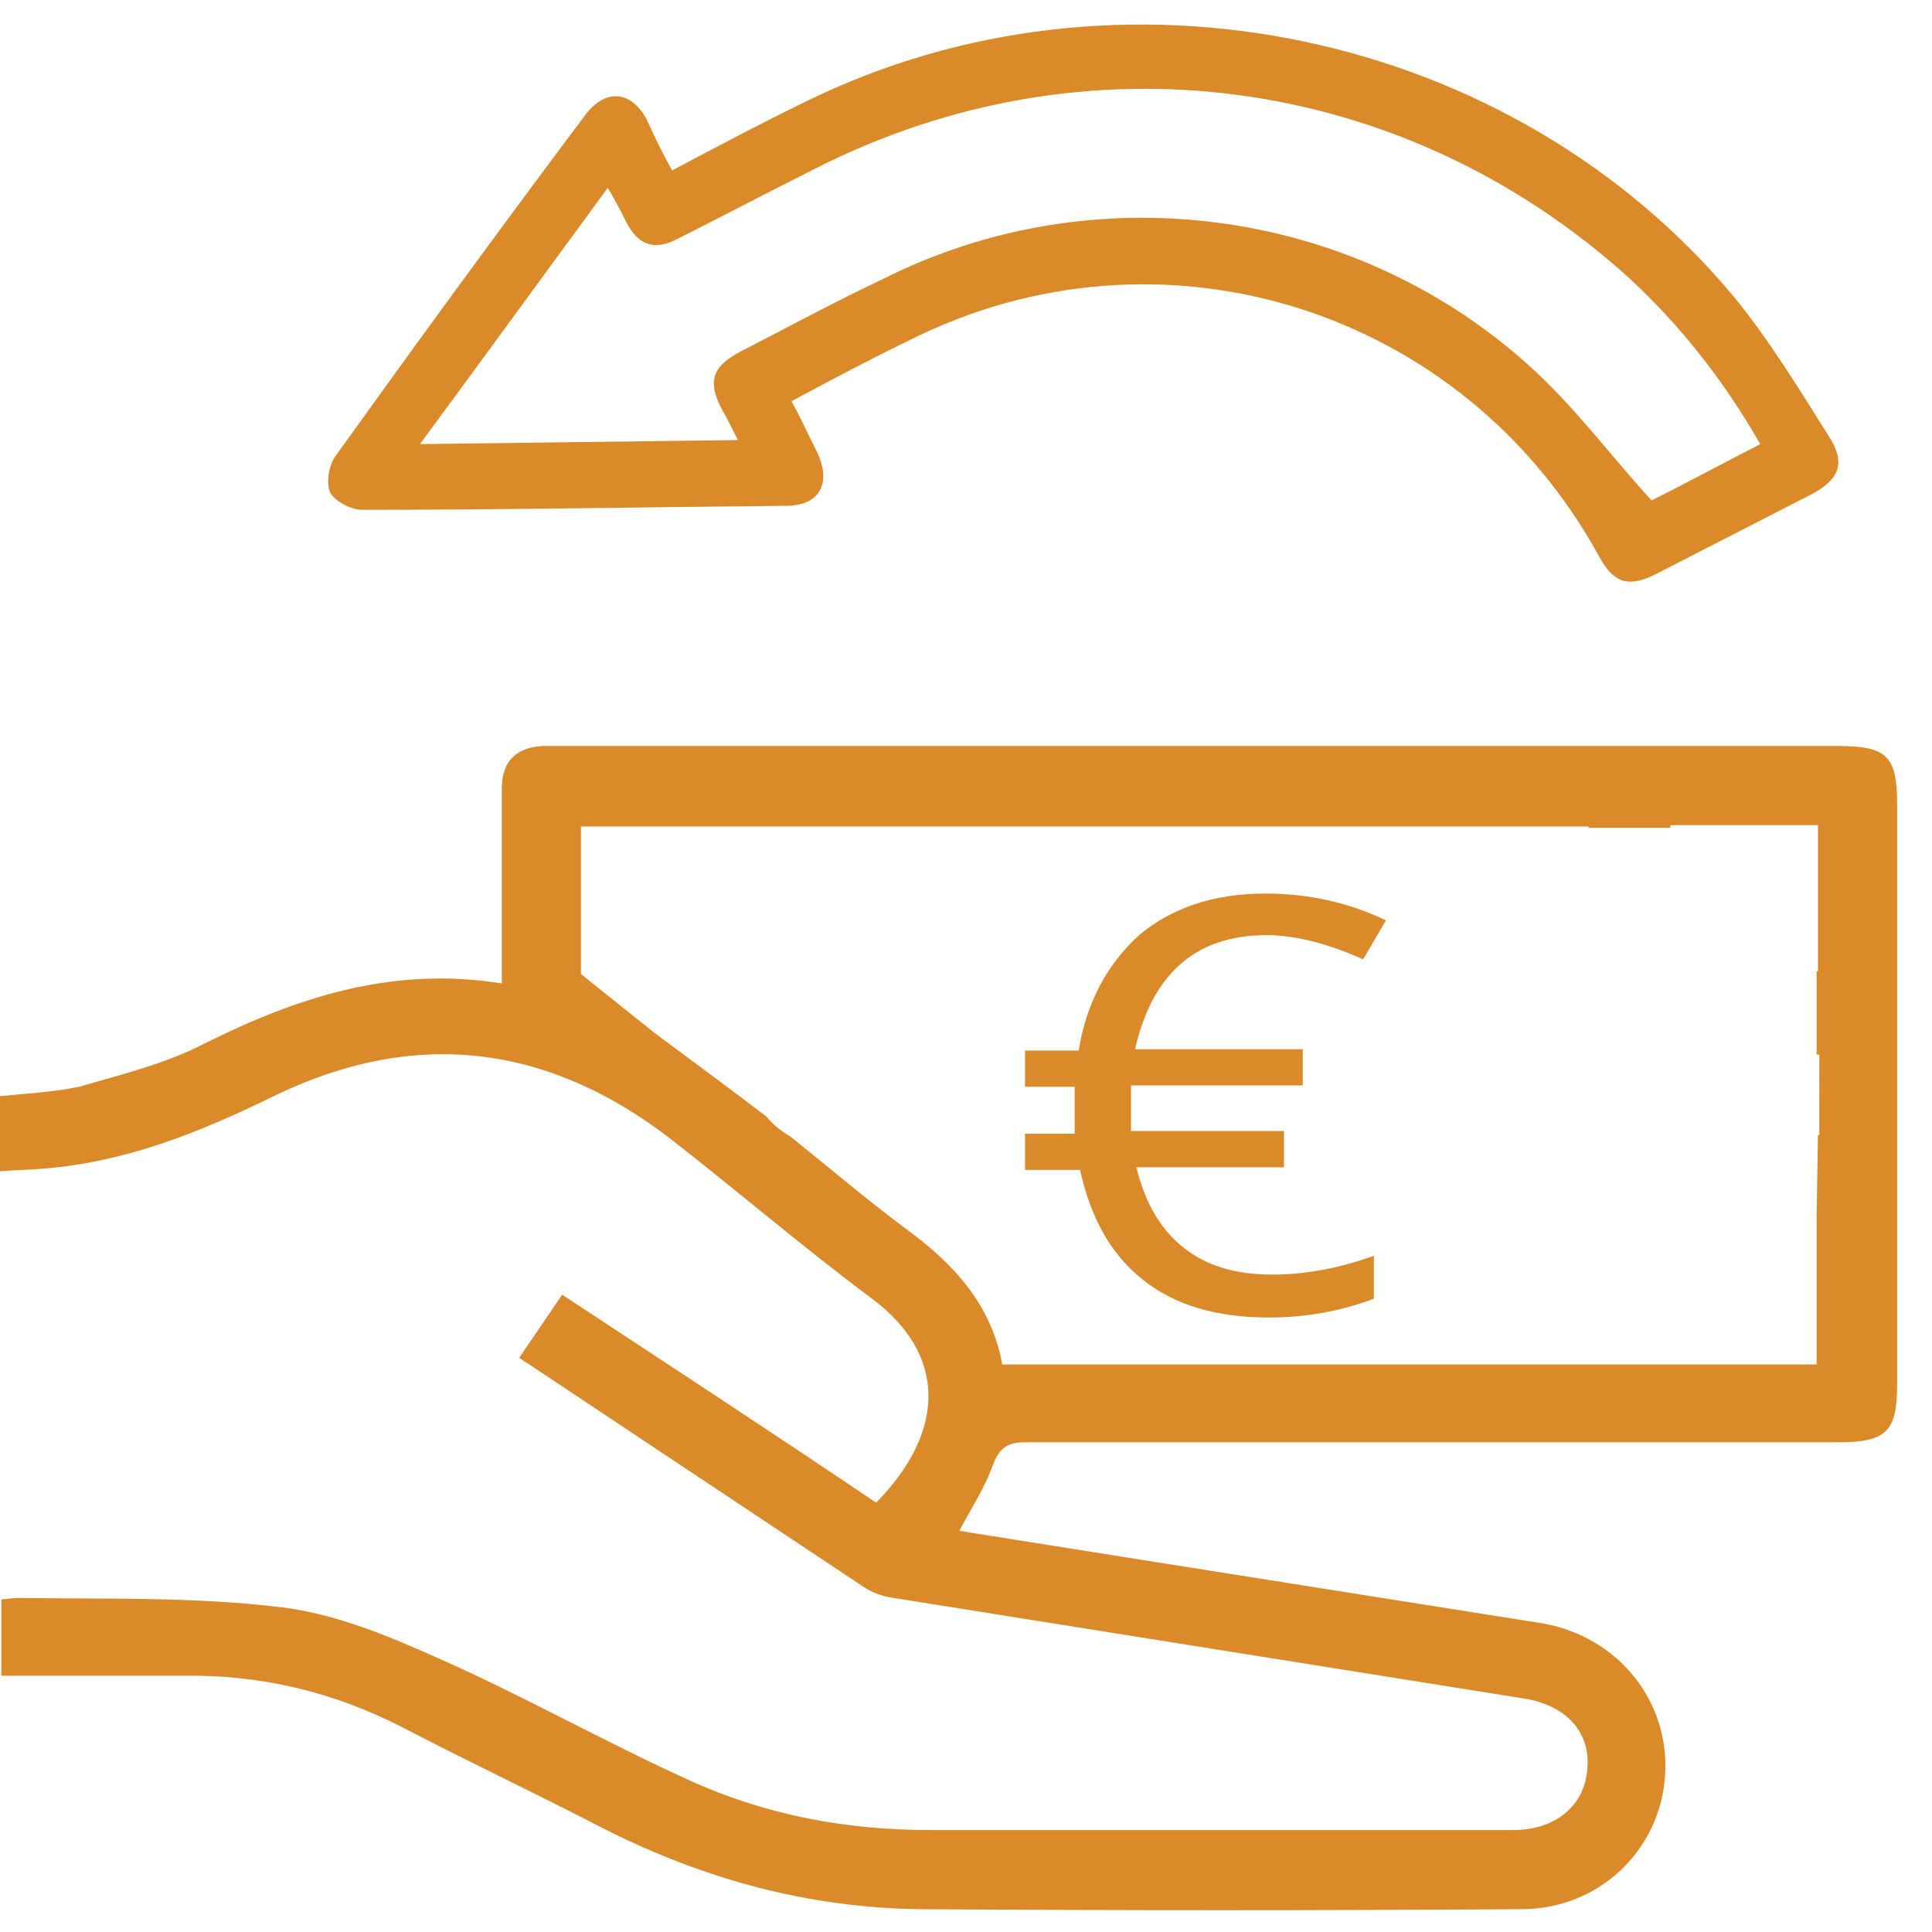 <?xml version="1.0" encoding="utf-8"?>
<!-- Generator: Adobe Illustrator 26.0.3, SVG Export Plug-In . SVG Version: 6.00 Build 0)  -->
<svg version="1.1" id="Layer_1" xmlns="http://www.w3.org/2000/svg" xmlns:xlink="http://www.w3.org/1999/xlink" x="0px" y="0px"
	 viewBox="0 0 144 144" style="enable-background:new 0 0 144 144;" xml:space="preserve">
<style type="text/css">
	.st0{fill:#DA8A29;}
</style>
<g>
	<g>
		<g>
			<path class="st0" d="M136.9,55.6c-31.7,0-63.4,0-95.1,0c-0.4,0-0.8,0-1.3,0c-2,0.1-3.1,1.1-3.1,3.2c0,2.5,0,4.9,0,7.4
				c0,2.3,0,4.7,0,7.1c-8.1-1.3-15.2,1-22.2,4.5c-2.9,1.5-6.2,2.3-9.3,3.2C4,81.4,2,81.5,0,81.7v5.6c1.2-0.1,2.3-0.1,3.3-0.2
				c6.1-0.5,11.6-2.7,17.1-5.4c10.5-5.1,20.4-3.9,29.6,3.2c5,3.9,9.9,8.1,15,11.9c5.5,4.1,5.6,9.8,0.3,15.2
				c-7.7-5.2-15.5-10.3-23.4-15.5c-1.1,1.6-2.1,3.1-3.2,4.7c0.3,0.2,0.4,0.3,0.6,0.4c8.4,5.6,16.7,11.1,25.1,16.7
				c0.6,0.4,1.4,0.7,2.2,0.8c15.7,2.5,31.3,5,47,7.5c3.2,0.5,5,2.6,4.7,5.3c-0.2,2.7-2.4,4.5-5.5,4.5c-14.5,0-29,0-43.5,0
				c-6.2,0-12.2-1.1-17.9-3.7c-6.2-2.8-12.2-6.2-18.5-9c-3.8-1.7-7.8-3.4-11.9-3.9c-6.5-0.8-13.1-0.6-19.6-0.7
				c-0.5,0-0.9,0.1-1.3,0.1v5.7c4.6,0,9,0,13.5,0c5.8-0.1,11.3,1.2,16.5,3.9c5,2.6,10.1,5,15.1,7.6c7.4,3.7,15.1,5.8,23.4,5.9
				c14.9,0.1,29.8,0.1,44.8,0c5.7,0,10.3-4.3,10.7-9.9c0.4-5.6-3.5-10.4-9.1-11.4c-10.1-1.6-20.2-3.2-30.3-4.8
				c-4.4-0.7-8.8-1.4-13.2-2.1c0.9-1.7,1.9-3.2,2.5-4.9c0.5-1.3,1.1-1.7,2.4-1.7c20.2,0,40.4,0,60.6,0c3.6,0,4.4-0.8,4.4-4.3
				c0-14.4,0-28.9,0-43.3C141.4,56.3,140.6,55.6,136.9,55.6z M135.5,84.6C135.5,84.6,135.5,84.6,135.5,84.6l-0.1,6
				c0,0.1,0,0.2,0,0.2v10.9h-10.9h-8.2l-0.1,0H74.7c-0.8-4.5-3.7-7.6-7.3-10.2c-2.8-2.1-5.4-4.3-8.5-6.8c-0.7-0.4-1.3-0.9-1.8-1.5
				c-2.9-2.2-5.6-4.2-8.3-6.2l-5.5-4.4v-11l17,0h58.1c0,0,0,0.1,0,0.1c2,0,4,0,6,0c0,0,0,0,0.1,0c0-0.1,0-0.1,0-0.2h11v10.9
				c0,0-0.1,0-0.1,0c0,1.9,0,4,0,6.2c0.1,0,0.1,0,0.2,0V84.6z"/>
			<path class="st0" d="M50.1,12.7c3.4-1.8,6.6-3.5,9.9-5.1c23.3-11.5,52.7-5.4,69.3,14.6c2.6,3.2,4.8,6.8,7,10.3
				c1.3,2,0.8,3.2-1.2,4.3c-3.9,2-7.8,4-11.7,6c-2,1-3.1,0.7-4.2-1.3c-10.1-18.5-32.7-25.6-51.5-16.1c-2.9,1.4-5.7,2.9-8.7,4.5
				c0.7,1.3,1.3,2.6,1.9,3.8c1.1,2.3,0.2,4-2.3,4c-10.5,0.1-21.1,0.3-31.6,0.3c-0.8,0-2-0.6-2.4-1.3c-0.3-0.7-0.1-2,0.4-2.7
				c6.1-8.5,12.3-17,18.6-25.4c1.5-2,3.4-1.9,4.6,0.3C48.7,10,49.3,11.3,50.1,12.7z M55,32.8c-0.5-1-0.8-1.6-1.2-2.3
				c-1.1-2.1-0.7-3.2,1.4-4.3c3.5-1.8,7-3.7,10.6-5.4c15.7-7.9,34.9-5.4,48,6.3c3.4,3,6.1,6.7,9.3,10.2c2.4-1.2,5.2-2.7,8.1-4.2
				c-2.7-4.7-5.9-8.8-9.8-12.4C104.6,5.5,80.9,2.3,60.7,12.6c-3.4,1.7-6.8,3.5-10.2,5.2c-1.7,0.9-2.9,0.5-3.8-1.2
				c-0.4-0.8-0.8-1.6-1.4-2.6c-4.7,6.4-9.2,12.6-14,19.1C39.4,33,47.1,32.9,55,32.8z"/>
		</g>
	</g>
	<g>
		<g>
			<path class="st0" d="M94.4,69.7c-5.2,0-8.5,2.8-9.8,8.5h12.5v2.7H84.3l0,1.2v1.3l0,0.9h11.4v2.7h-11c0.6,2.5,1.7,4.5,3.4,5.9
				c1.7,1.4,3.9,2.1,6.7,2.1c2.6,0,5.1-0.5,7.6-1.4v3.2c-2.4,0.9-5,1.4-7.8,1.4c-3.9,0-7-0.9-9.4-2.8c-2.4-1.9-3.9-4.6-4.7-8.2h-4.1
				v-2.7h3.7l0-0.9v-0.9l0-1.7h-3.7v-2.7h4c0.6-3.7,2.2-6.5,4.5-8.6c2.4-2,5.5-3.1,9.4-3.1c3.3,0,6.3,0.7,9,2l-1.7,2.9
				C98.9,70.3,96.5,69.7,94.4,69.7z"/>
		</g>
	</g>
</g>
</svg>
